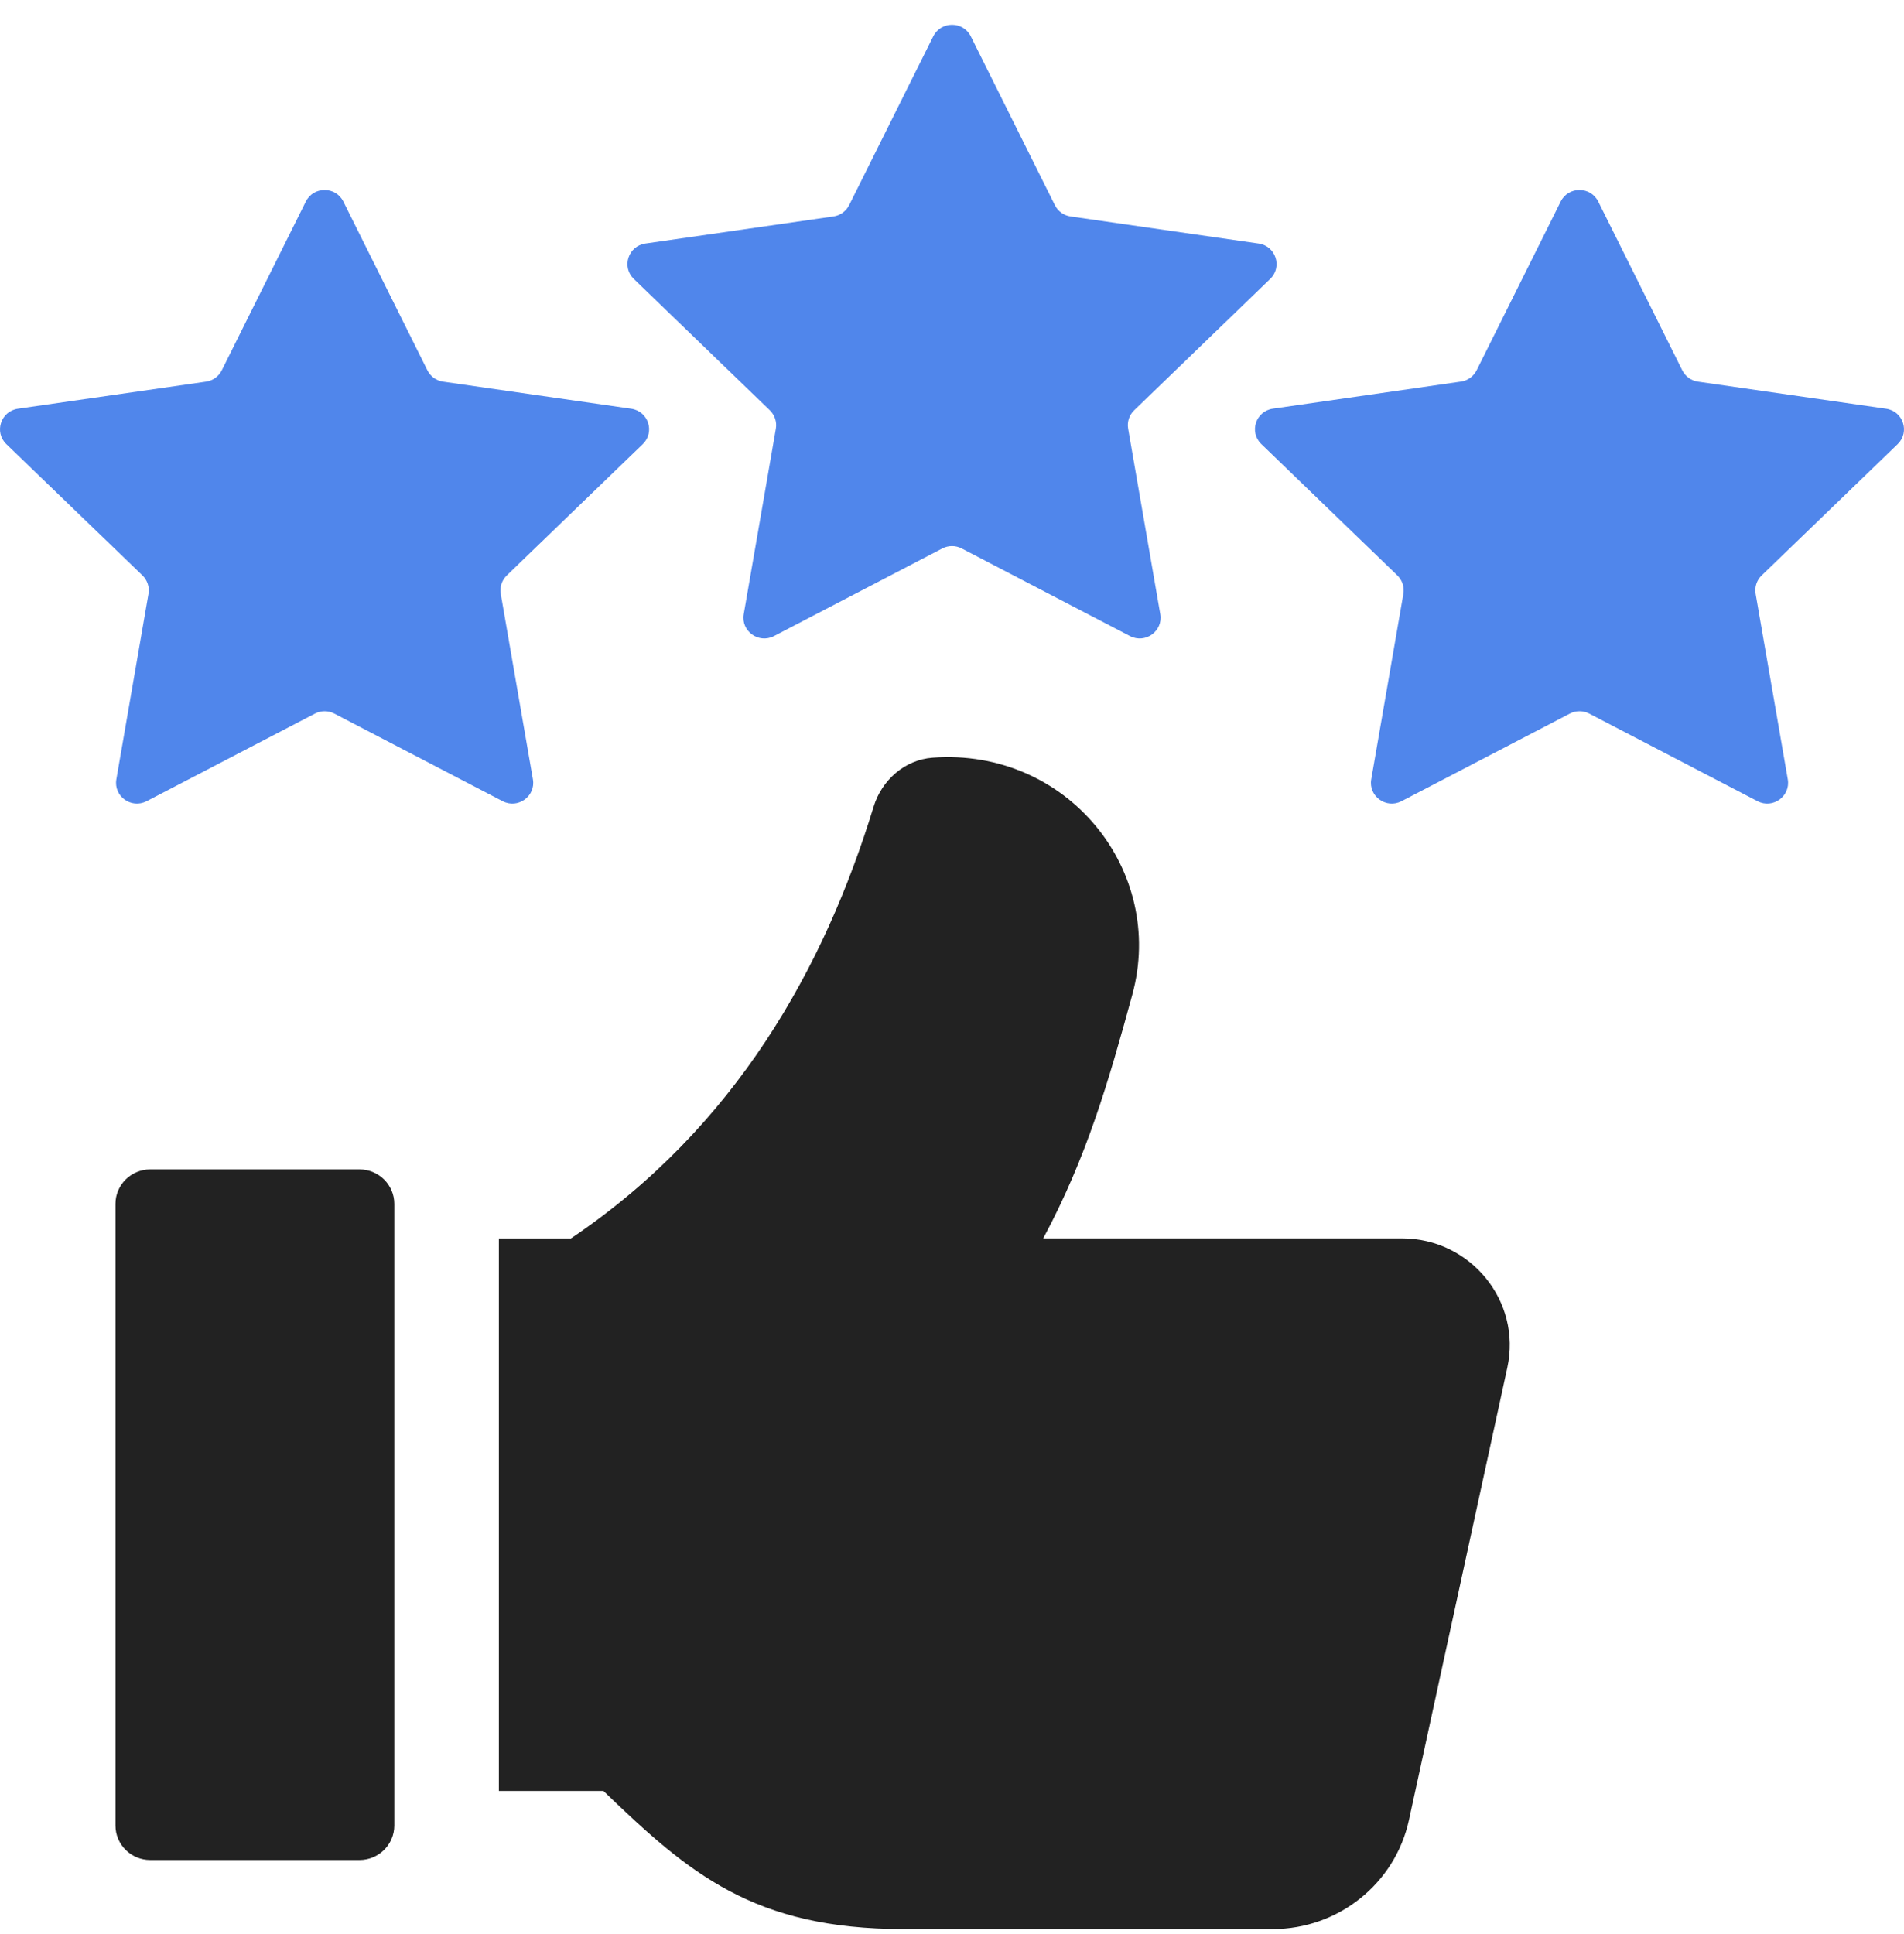 <?xml version="1.0" encoding="UTF-8"?>
<svg xmlns="http://www.w3.org/2000/svg" width="64" height="65" viewBox="0 0 64 65" fill="none">
  <path d="M32.632 1.222L35.458 6.895C35.561 7.101 35.758 7.243 35.987 7.275L42.307 8.185C42.884 8.269 43.114 8.97 42.696 9.374L38.122 13.791C37.956 13.951 37.881 14.181 37.921 14.408L39.001 20.642C39.099 21.211 38.497 21.645 37.981 21.376L32.327 18.433C32.123 18.326 31.877 18.326 31.673 18.433L26.018 21.376C25.503 21.645 24.901 21.211 24.999 20.642L26.079 14.408C26.119 14.183 26.042 13.951 25.878 13.791L21.304 9.374C20.887 8.97 21.116 8.269 21.693 8.185L28.013 7.275C28.242 7.243 28.439 7.099 28.542 6.895L31.369 1.222C31.629 0.704 32.374 0.704 32.632 1.222Z" fill="#5086EB"></path>
  <path d="M53.722 6.774L56.548 12.447C56.651 12.653 56.848 12.795 57.078 12.827L63.398 13.737C63.974 13.821 64.204 14.522 63.787 14.926L59.215 19.34C59.048 19.5 58.974 19.73 59.013 19.958L60.094 26.192C60.192 26.761 59.59 27.195 59.074 26.926L53.42 23.983C53.216 23.876 52.97 23.876 52.766 23.983L47.111 26.926C46.596 27.195 45.993 26.761 46.092 26.192L47.172 19.958C47.212 19.733 47.135 19.5 46.971 19.34L42.396 14.923C41.979 14.52 42.209 13.819 42.785 13.735L49.105 12.825C49.335 12.793 49.532 12.649 49.635 12.444L52.461 6.772C52.719 6.256 53.464 6.256 53.722 6.774Z" fill="#5086EB"></path>
  <path d="M11.541 6.774L14.367 12.447C14.47 12.653 14.667 12.795 14.897 12.827L21.217 13.737C21.793 13.821 22.023 14.522 21.606 14.926L17.034 19.34C16.868 19.5 16.793 19.73 16.832 19.958L17.913 26.192C18.011 26.761 17.409 27.195 16.893 26.926L11.239 23.983C11.035 23.876 10.789 23.876 10.585 23.983L4.93 26.926C4.415 27.195 3.813 26.761 3.911 26.192L4.991 19.958C5.031 19.733 4.954 19.5 4.79 19.34L0.213 14.926C-0.204 14.522 0.026 13.821 0.602 13.737L6.922 12.827C7.154 12.795 7.351 12.651 7.454 12.447L10.28 6.774C10.538 6.256 11.283 6.256 11.541 6.774Z" fill="#5086EB"></path>
  <path d="M50.666 45.963L47.36 61.168C46.894 63.306 44.986 64.833 42.779 64.833H30.377C25.332 64.833 23.162 62.965 20.284 60.191H16.769V41.623H19.19C24.744 37.879 27.718 32.498 29.365 27.111C29.639 26.22 30.408 25.535 31.348 25.465C35.865 25.129 39.205 29.249 38.059 33.436C37.272 36.314 36.533 38.891 35.066 41.62H47.126C49.434 41.623 51.151 43.73 50.666 45.963Z" fill="#222222"></path>
  <path d="M5.052 39.301H12.082C12.729 39.301 13.254 39.821 13.254 40.462V61.352C13.254 61.992 12.729 62.512 12.082 62.512H5.052C4.406 62.512 3.881 61.992 3.881 61.352V40.462C3.881 39.821 4.406 39.301 5.052 39.301Z" fill="#222222"></path>
</svg>
